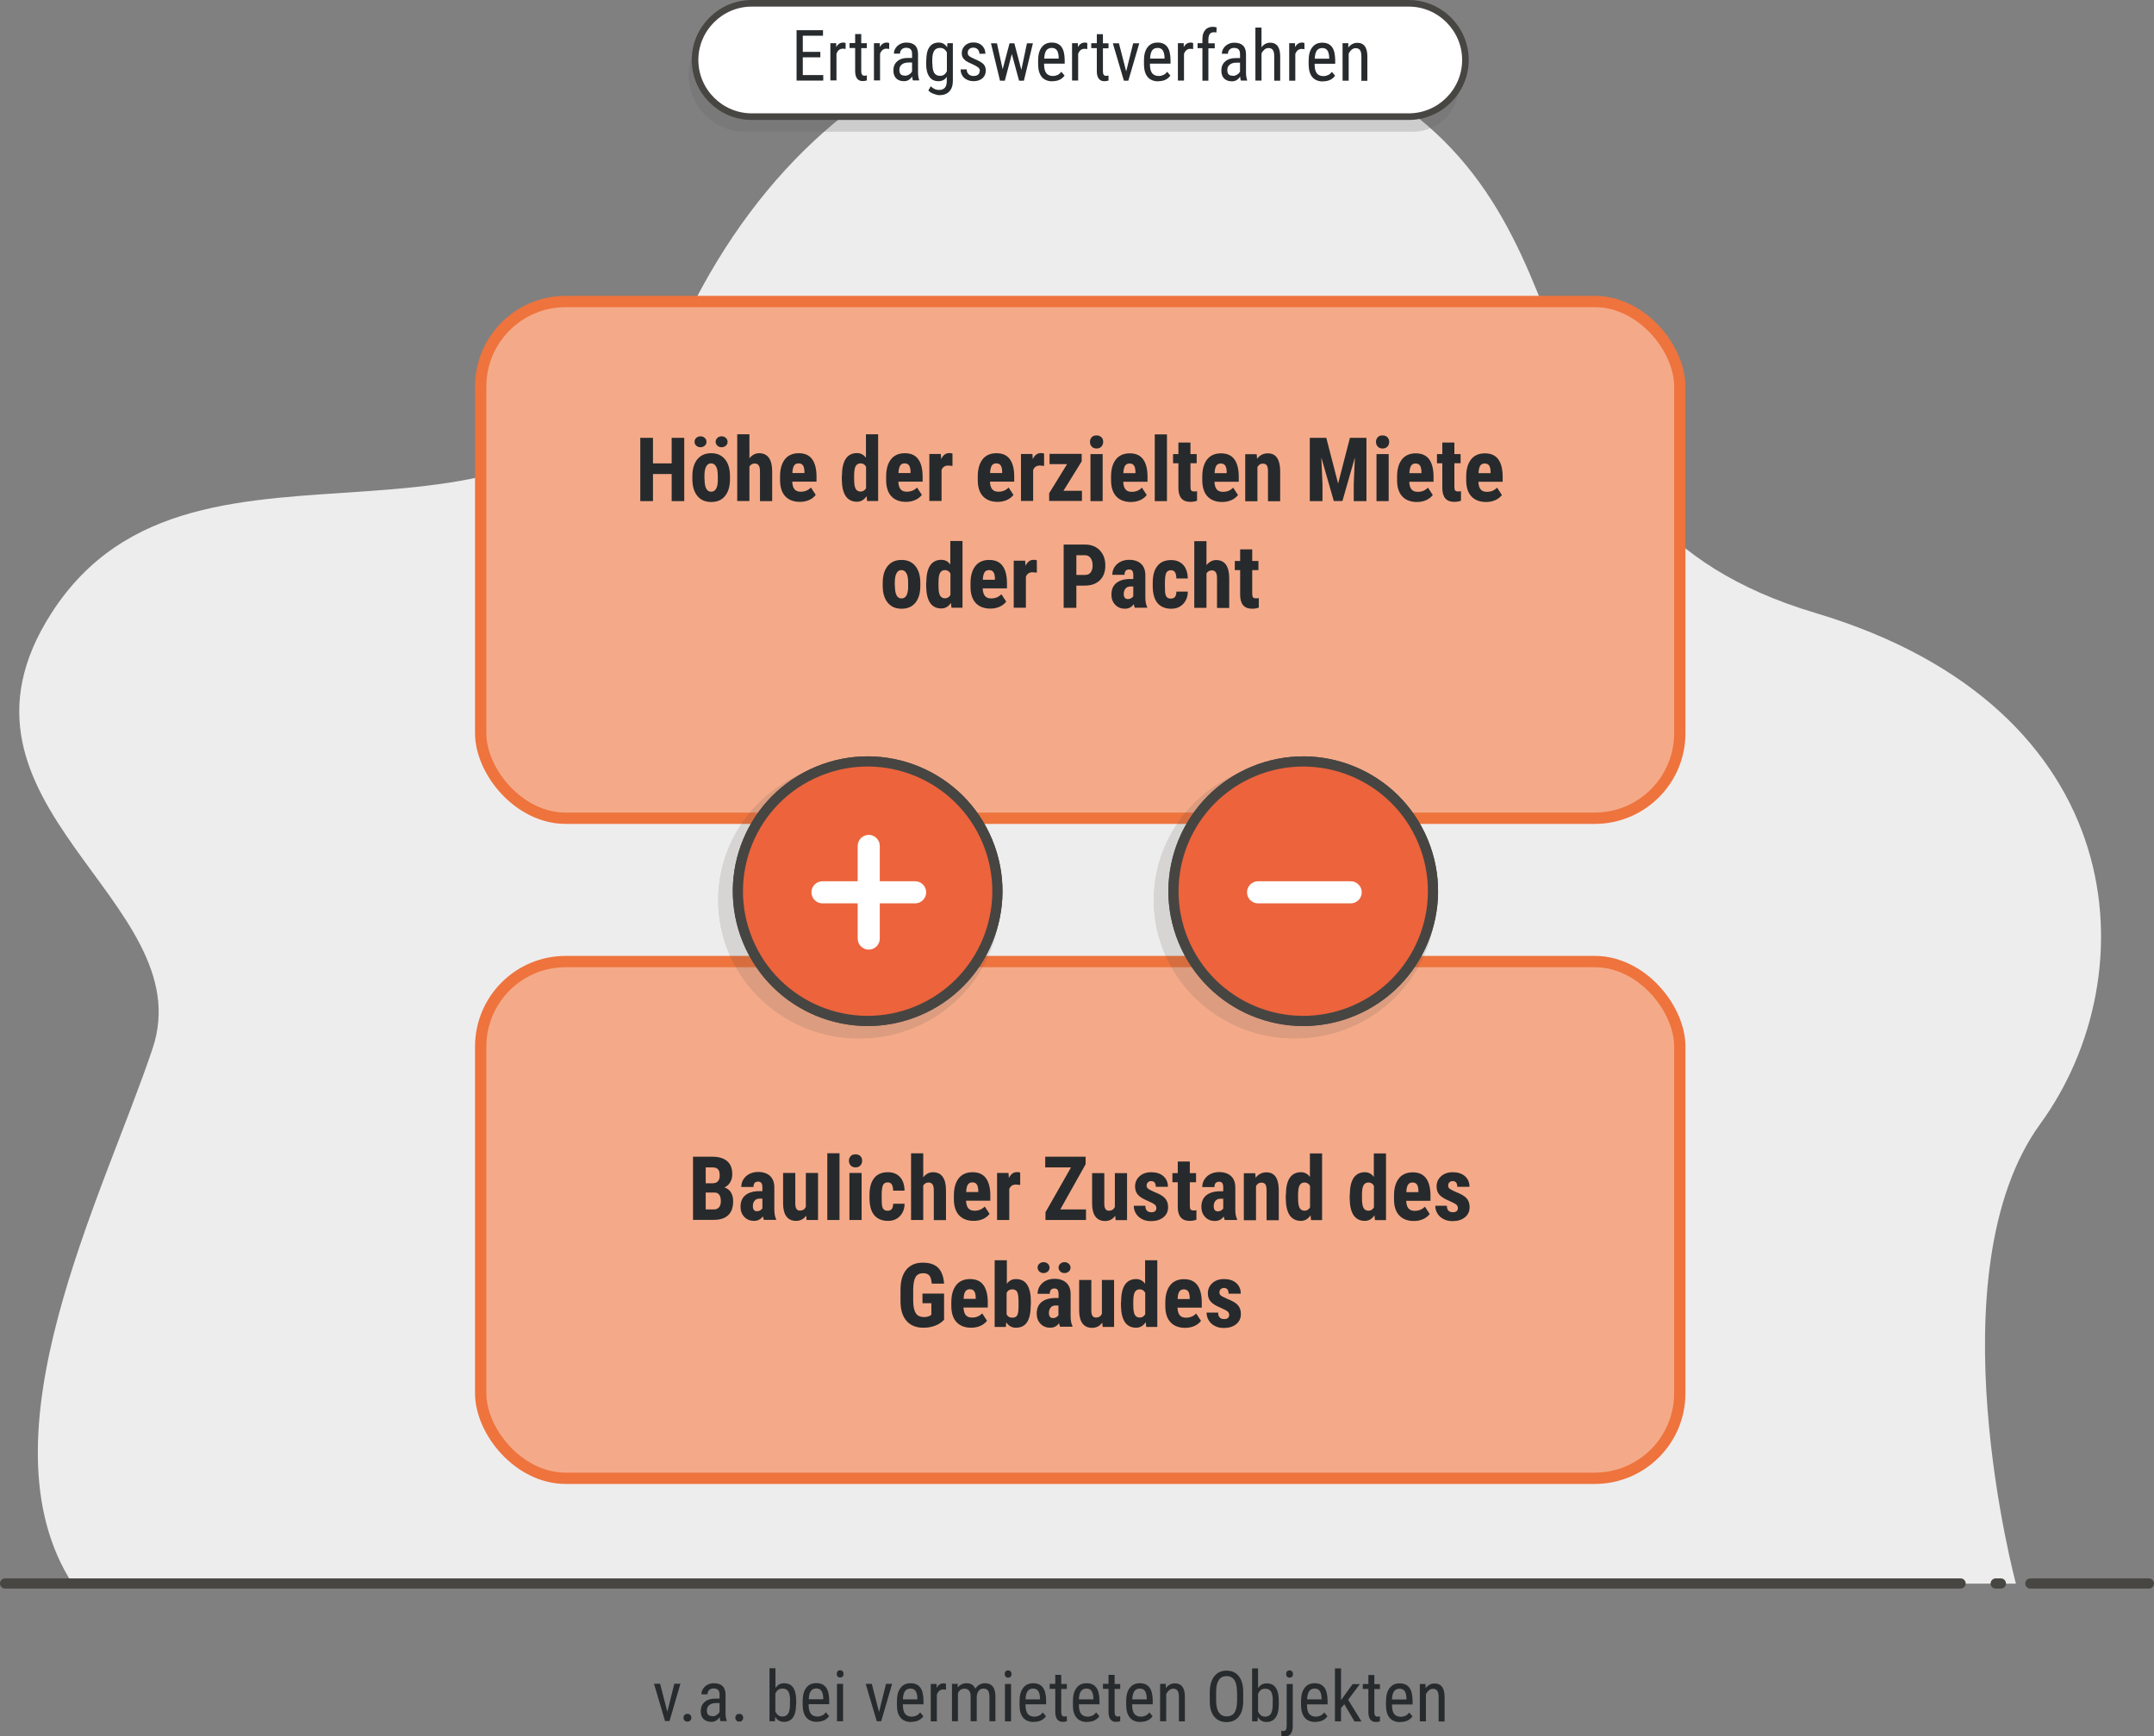 <?xml version="1.0" encoding="UTF-8"?><svg xmlns="http://www.w3.org/2000/svg" viewBox="0 0 169.52 136.64"><rect x="0" y="0" width="169.52" height="136.64" fill="#808080" stroke="none"/><defs><style>.d{stroke-width:.52px;}.d,.e{fill:#fff;}.d,.f{stroke:#474643;}.d,.f,.g{stroke-linecap:round;stroke-linejoin:round;}.h{fill:#f4aa89;stroke:#ee733d;stroke-miterlimit:10;stroke-width:.89px;}.i{fill:#616162;isolation:isolate;opacity:.23;}.f{fill:none;}.f,.g{stroke-width:.8px;}.j{fill:#272b2d;}.k{opacity:.15;}.l{fill:#272a2c;}.g{fill:#ec633c;stroke:#464542;}.m{fill:#4f4a45;}.n{fill:#eeeded;}</style></defs><g id="a"/><g id="b"><g id="c"><path class="j" d="M52.52,134.73l.55-2.21h.48l-.86,2.94h-.35l-.87-2.94h.48l.57,2.21Zm1.27,.47c0-.09,.03-.16,.08-.22,.05-.06,.13-.09,.23-.09s.18,.03,.23,.09c.05,.06,.08,.13,.08,.22s-.03,.15-.08,.21c-.05,.06-.13,.09-.23,.09s-.18-.03-.23-.09c-.05-.06-.08-.12-.08-.21Zm2.91,.26c-.03-.06-.05-.17-.06-.32-.17,.25-.38,.38-.65,.38s-.47-.08-.62-.22c-.15-.15-.22-.36-.22-.63,0-.3,.1-.54,.3-.71,.2-.18,.48-.27,.83-.27h.35v-.31c0-.18-.04-.3-.12-.38-.08-.07-.19-.11-.35-.11-.14,0-.26,.04-.35,.13-.09,.09-.13,.2-.13,.33h-.48c0-.15,.04-.29,.13-.43,.09-.14,.21-.24,.35-.32,.15-.08,.31-.12,.5-.12,.3,0,.52,.07,.68,.22,.16,.15,.23,.37,.24,.65v1.48c0,.23,.03,.42,.09,.59v.04h-.49Zm-.63-.38c.12,0,.23-.03,.33-.1s.18-.15,.23-.24v-.7h-.27c-.23,0-.4,.05-.53,.15-.13,.1-.2,.24-.2,.41,0,.17,.03,.29,.1,.36s.18,.11,.34,.11Zm1.8,.12c0-.09,.03-.16,.08-.22,.05-.06,.13-.09,.23-.09s.18,.03,.23,.09c.05,.06,.08,.13,.08,.22s-.03,.15-.08,.21c-.05,.06-.13,.09-.23,.09s-.18-.03-.23-.09c-.05-.06-.08-.12-.08-.21Zm4.78-1.06c0,.46-.08,.8-.24,1.03-.16,.23-.4,.35-.71,.35s-.54-.13-.69-.4l-.02,.35h-.43v-4.17h.47v1.56c.16-.25,.38-.38,.67-.38,.32,0,.56,.11,.72,.34,.16,.23,.24,.57,.24,1.03v.29Zm-.47-.28c0-.35-.05-.59-.14-.74-.1-.15-.25-.22-.47-.22-.25,0-.43,.13-.55,.4v1.4c.12,.26,.3,.4,.55,.4,.21,0,.37-.08,.46-.23,.09-.15,.14-.39,.14-.71v-.3Zm2.12,1.66c-.36,0-.64-.11-.83-.33-.19-.22-.29-.54-.3-.96v-.36c0-.44,.09-.78,.28-1.03,.19-.25,.45-.37,.79-.37s.59,.11,.76,.33c.17,.22,.25,.56,.26,1.02v.31h-1.62v.07c0,.31,.06,.54,.18,.69,.12,.14,.29,.21,.51,.21,.14,0,.26-.03,.37-.08,.11-.05,.21-.14,.3-.25l.25,.3c-.21,.29-.52,.44-.94,.44Zm-.05-2.63c-.2,0-.34,.07-.44,.21-.1,.14-.15,.35-.16,.64h1.14v-.07c-.01-.28-.06-.48-.15-.6-.09-.12-.22-.18-.4-.18Zm2.14-1.14c0,.08-.02,.15-.07,.2-.05,.05-.11,.08-.2,.08s-.16-.03-.2-.08-.07-.12-.07-.2,.02-.15,.07-.21c.04-.06,.11-.08,.2-.08s.16,.03,.2,.09c.05,.06,.07,.12,.07,.21Zm-.04,3.72h-.48v-2.94h.48v2.94Zm2.83-.73l.55-2.21h.48l-.86,2.94h-.35l-.87-2.94h.48l.57,2.21Zm2.53,.79c-.36,0-.64-.11-.83-.33-.19-.22-.29-.54-.29-.96v-.36c0-.44,.09-.78,.28-1.03,.19-.25,.45-.37,.79-.37s.59,.11,.76,.33c.17,.22,.25,.56,.26,1.02v.31h-1.62v.07c0,.31,.06,.54,.18,.69,.12,.14,.29,.21,.51,.21,.14,0,.26-.03,.37-.08,.11-.05,.21-.14,.3-.25l.25,.3c-.21,.29-.52,.44-.94,.44Zm-.05-2.63c-.2,0-.34,.07-.44,.21-.1,.14-.15,.35-.16,.64h1.14v-.07c-.01-.28-.06-.48-.15-.6-.09-.12-.22-.18-.4-.18Zm2.79,.09c-.07-.01-.14-.02-.21-.02-.24,0-.41,.13-.51,.41v2.1h-.48v-2.94h.46v.3c.14-.24,.32-.35,.55-.35,.08,0,.14,.01,.19,.04v.47Zm.92-.45v.27c.19-.22,.42-.33,.71-.33,.32,0,.55,.14,.68,.43,.18-.28,.44-.43,.76-.43,.54,0,.81,.34,.82,1.01v1.98h-.47v-1.93c0-.21-.04-.37-.11-.48s-.2-.16-.38-.16c-.14,0-.26,.06-.35,.17-.09,.11-.14,.25-.16,.43v1.97h-.48v-1.95c0-.41-.17-.61-.49-.61-.24,0-.41,.12-.51,.36v2.2h-.47v-2.94h.45Zm4.24-.78c0,.08-.02,.15-.07,.2-.04,.05-.11,.08-.2,.08s-.16-.03-.2-.08-.07-.12-.07-.2,.02-.15,.07-.21c.04-.06,.11-.08,.2-.08s.16,.03,.2,.09c.05,.06,.07,.12,.07,.21Zm-.04,3.72h-.48v-2.94h.48v2.94Zm1.79,.05c-.36,0-.64-.11-.83-.33-.19-.22-.29-.54-.29-.96v-.36c0-.44,.09-.78,.28-1.03,.19-.25,.45-.37,.79-.37s.59,.11,.76,.33c.17,.22,.25,.56,.26,1.02v.31h-1.62v.07c0,.31,.06,.54,.18,.69,.12,.14,.29,.21,.51,.21,.14,0,.26-.03,.37-.08,.11-.05,.21-.14,.3-.25l.25,.3c-.21,.29-.52,.44-.94,.44Zm-.05-2.63c-.2,0-.34,.07-.44,.21-.1,.14-.15,.35-.16,.64h1.14v-.07c-.01-.28-.06-.48-.15-.6-.09-.12-.22-.18-.4-.18Zm2.21-1.07v.71h.44v.39h-.44v1.82c0,.12,.02,.2,.06,.26,.04,.06,.1,.09,.19,.09,.06,0,.13-.01,.19-.03v.4c-.11,.04-.22,.05-.33,.05-.19,0-.33-.07-.43-.2-.1-.14-.15-.33-.15-.58v-1.82h-.44v-.39h.44v-.71h.47Zm2.04,3.7c-.36,0-.64-.11-.83-.33-.19-.22-.29-.54-.29-.96v-.36c0-.44,.09-.78,.28-1.03,.19-.25,.45-.37,.79-.37s.59,.11,.76,.33c.17,.22,.25,.56,.26,1.02v.31h-1.62v.07c0,.31,.06,.54,.18,.69,.12,.14,.29,.21,.51,.21,.14,0,.26-.03,.37-.08,.11-.05,.21-.14,.3-.25l.25,.3c-.21,.29-.52,.44-.94,.44Zm-.05-2.63c-.2,0-.34,.07-.44,.21-.1,.14-.15,.35-.16,.64h1.14v-.07c-.01-.28-.06-.48-.15-.6-.09-.12-.22-.18-.4-.18Zm2.21-1.07v.71h.44v.39h-.44v1.82c0,.12,.02,.2,.06,.26,.04,.06,.1,.09,.19,.09,.06,0,.13-.01,.19-.03v.4c-.11,.04-.22,.05-.34,.05-.19,0-.33-.07-.43-.2-.1-.14-.15-.33-.15-.58v-1.82h-.44v-.39h.44v-.71h.47Zm2.04,3.7c-.36,0-.64-.11-.83-.33-.19-.22-.29-.54-.3-.96v-.36c0-.44,.09-.78,.28-1.03,.19-.25,.45-.37,.79-.37s.59,.11,.76,.33c.17,.22,.25,.56,.26,1.02v.31h-1.62v.07c0,.31,.06,.54,.18,.69,.12,.14,.29,.21,.51,.21,.14,0,.26-.03,.37-.08,.11-.05,.21-.14,.3-.25l.25,.3c-.21,.29-.52,.44-.94,.44Zm-.05-2.63c-.2,0-.34,.07-.44,.21-.09,.14-.15,.35-.16,.64h1.14v-.07c-.01-.28-.06-.48-.15-.6-.09-.12-.22-.18-.4-.18Zm2.04-.36v.32c.2-.25,.43-.37,.72-.37,.51,0,.78,.35,.78,1.04v1.95h-.47v-1.93c0-.23-.04-.39-.11-.49-.08-.1-.19-.15-.34-.15-.12,0-.22,.04-.32,.12-.09,.08-.17,.18-.23,.31v2.13h-.48v-2.94h.45Zm6.09,1.31c0,.54-.11,.96-.34,1.25-.23,.29-.55,.44-.97,.44s-.72-.14-.96-.42-.36-.68-.36-1.2v-.74c0-.53,.12-.94,.35-1.24,.23-.3,.55-.45,.97-.45s.73,.14,.96,.43c.23,.29,.35,.7,.35,1.23v.72Zm-.49-.69c0-.42-.07-.73-.2-.93-.14-.2-.34-.31-.62-.31s-.48,.1-.61,.31c-.14,.21-.21,.51-.21,.91v.71c0,.4,.07,.71,.21,.92,.14,.21,.35,.32,.62,.32s.48-.1,.61-.29c.13-.2,.2-.5,.21-.9v-.74Zm3.29,.99c0,.46-.08,.8-.25,1.03-.16,.23-.4,.35-.71,.35s-.54-.13-.69-.4l-.02,.35h-.43v-4.17h.47v1.56c.16-.25,.38-.38,.67-.38,.32,0,.56,.11,.72,.34,.16,.23,.24,.57,.24,1.03v.29Zm-.47-.28c0-.35-.05-.59-.14-.74-.1-.15-.25-.22-.47-.22-.25,0-.43,.13-.55,.4v1.4c.12,.26,.3,.4,.55,.4,.21,0,.37-.08,.46-.23,.09-.15,.14-.39,.14-.71v-.3Zm1.57-1.33v3.31c0,.54-.22,.82-.64,.82-.1,0-.18-.02-.26-.05v-.4s.11,.02,.18,.02c.08,0,.14-.03,.18-.09,.04-.06,.06-.17,.06-.32v-3.29h.48Zm.02-.78c0,.08-.02,.15-.07,.2-.04,.05-.11,.08-.2,.08s-.16-.03-.2-.08c-.04-.05-.07-.12-.07-.2s.02-.15,.07-.21c.04-.06,.11-.08,.2-.08s.16,.03,.2,.09c.05,.06,.07,.12,.07,.21Zm1.76,3.77c-.36,0-.64-.11-.83-.33-.19-.22-.29-.54-.3-.96v-.36c0-.44,.09-.78,.28-1.03,.19-.25,.45-.37,.79-.37s.59,.11,.76,.33c.17,.22,.25,.56,.26,1.02v.31h-1.62v.07c0,.31,.06,.54,.18,.69,.12,.14,.29,.21,.51,.21,.14,0,.26-.03,.37-.08,.11-.05,.21-.14,.3-.25l.25,.3c-.2,.29-.52,.44-.94,.44Zm-.05-2.63c-.2,0-.34,.07-.44,.21-.09,.14-.15,.35-.16,.64h1.14v-.07c-.01-.28-.06-.48-.15-.6-.09-.12-.22-.18-.4-.18Zm2.32,1.24l-.25,.29v1.05h-.48v-4.17h.48v2.5l.91-1.26h.57l-.92,1.23,1.05,1.71h-.55l-.79-1.34Zm2.37-2.3v.71h.44v.39h-.44v1.82c0,.12,.02,.2,.06,.26,.04,.06,.1,.09,.19,.09,.06,0,.13-.01,.19-.03v.4c-.11,.04-.22,.05-.33,.05-.19,0-.33-.07-.43-.2-.1-.14-.15-.33-.15-.58v-1.82h-.44v-.39h.44v-.71h.47Zm2.04,3.7c-.36,0-.64-.11-.83-.33-.19-.22-.29-.54-.29-.96v-.36c0-.44,.09-.78,.28-1.03,.19-.25,.45-.37,.79-.37s.59,.11,.76,.33c.17,.22,.25,.56,.26,1.02v.31h-1.62v.07c0,.31,.06,.54,.18,.69,.12,.14,.29,.21,.51,.21,.14,0,.26-.03,.37-.08,.11-.05,.21-.14,.3-.25l.25,.3c-.21,.29-.52,.44-.94,.44Zm-.05-2.63c-.2,0-.34,.07-.44,.21-.1,.14-.15,.35-.16,.64h1.14v-.07c-.01-.28-.06-.48-.15-.6-.09-.12-.22-.18-.4-.18Zm2.04-.36v.32c.2-.25,.43-.37,.72-.37,.51,0,.77,.35,.78,1.04v1.95h-.47v-1.93c0-.23-.04-.39-.11-.49-.08-.1-.19-.15-.34-.15-.12,0-.22,.04-.32,.12-.09,.08-.17,.18-.23,.31v2.13h-.48v-2.94h.45Z"/><g><path class="n" d="M158.65,124.63s-6.59-24.48,1.93-36.19c8.52-11.71,7.34-32.73-17.72-40.2-25.06-7.47-15.47-29.91-34.56-41.26C89.21-4.37,65.72,1.14,54.15,24.74S15.55,30.39,4.06,48.24c-9.73,15.1,11.85,22.63,7.95,34.28-3.9,11.65-13.79,30.51-6.31,42.12H158.65Z"/><line class="f" x1="159.79" y1="124.63" x2="169.12" y2="124.63"/><line class="f" x1="157.47" y1="124.63" x2="157.06" y2="124.63"/><line class="f" x1=".4" y1="124.63" x2="154.3" y2="124.63"/></g><g><g><path class="i" d="M111.18,10.37H58.65c-2.45,0-4.46-2.01-4.46-4.46h0c0-2.46,2.01-4.47,4.46-4.47h51.71c2.45,0,4.46,2.01,4.46,4.46v.83c0,2-1.63,3.64-3.63,3.64Z"/><path class="d" d="M110.87,9.18H59.16c-2.45,0-4.46-2.01-4.46-4.46h0c0-2.45,2.01-4.46,4.46-4.46h51.71c2.45,0,4.46,2.01,4.46,4.46h0c0,2.45-2.01,4.46-4.46,4.46Z"/></g><path class="j" d="M64.56,4.51h-1.38v1.4h1.61v.43h-2.1V2.38h2.08v.43h-1.59v1.27h1.38v.43Zm1.99-.66c-.07-.01-.14-.02-.21-.02-.24,0-.41,.13-.51,.4v2.1h-.48V3.4h.46v.3c.14-.24,.32-.35,.55-.35,.08,0,.14,.01,.19,.04v.47Zm1.23-1.16v.71h.44v.39h-.44v1.82c0,.12,.02,.2,.06,.26,.04,.06,.1,.09,.19,.09,.06,0,.13-.01,.19-.03v.4c-.11,.04-.22,.05-.34,.05-.19,0-.33-.07-.43-.2-.1-.14-.15-.33-.15-.58v-1.82h-.44v-.39h.44v-.71h.47Zm2.2,1.16c-.07-.01-.14-.02-.21-.02-.24,0-.41,.13-.51,.4v2.1h-.48V3.4h.46v.3c.14-.24,.32-.35,.55-.35,.08,0,.14,.01,.19,.04v.47Zm1.87,2.49c-.03-.06-.05-.17-.06-.32-.17,.25-.38,.37-.64,.37s-.47-.07-.62-.22c-.15-.15-.22-.36-.22-.63,0-.3,.1-.54,.3-.71,.2-.18,.48-.27,.82-.27h.35v-.31c0-.18-.04-.3-.12-.38-.08-.07-.19-.11-.35-.11-.14,0-.26,.04-.35,.13-.09,.09-.13,.19-.13,.33h-.48c0-.15,.04-.29,.13-.43,.09-.14,.21-.24,.35-.32,.15-.08,.31-.12,.5-.12,.3,0,.52,.07,.68,.22,.16,.15,.23,.37,.24,.65v1.48c0,.23,.03,.42,.09,.59v.04h-.49Zm-.63-.38c.12,0,.23-.03,.33-.1,.11-.06,.18-.15,.23-.24v-.7h-.27c-.23,0-.4,.05-.53,.15-.13,.1-.2,.24-.2,.41,0,.17,.03,.29,.1,.36,.07,.08,.18,.11,.34,.11Zm1.68-1.22c0-.46,.08-.8,.25-1.04,.16-.23,.41-.35,.72-.35,.3,0,.52,.13,.67,.38l.02-.33h.43v2.96c0,.36-.09,.64-.28,.84-.18,.19-.44,.29-.77,.29-.14,0-.3-.04-.48-.11-.18-.07-.31-.16-.4-.26l.19-.33c.2,.2,.41,.29,.65,.29,.4,0,.6-.22,.61-.65v-.38c-.15,.23-.37,.34-.66,.34-.3,0-.54-.11-.7-.34-.17-.23-.26-.56-.26-.99v-.33Zm.48,.27c0,.33,.05,.57,.14,.73,.1,.15,.25,.23,.47,.23,.24,0,.41-.12,.53-.37v-1.47c-.12-.24-.3-.36-.53-.36s-.38,.08-.47,.23c-.1,.15-.15,.39-.15,.71v.29Zm3.74,.58c0-.1-.04-.19-.12-.27-.08-.07-.23-.16-.45-.26-.26-.11-.44-.2-.54-.27-.1-.08-.18-.16-.24-.26-.05-.1-.08-.21-.08-.35,0-.24,.09-.44,.26-.6,.17-.16,.39-.24,.66-.24,.28,0,.51,.08,.68,.25s.26,.38,.26,.64h-.47c0-.13-.04-.24-.13-.34-.09-.09-.2-.14-.34-.14s-.25,.04-.33,.11c-.08,.07-.12,.17-.12,.29,0,.1,.03,.18,.09,.24,.06,.06,.2,.14,.42,.24,.35,.14,.59,.28,.72,.41,.13,.13,.19,.3,.19,.51,0,.26-.09,.46-.26,.61-.17,.15-.41,.23-.7,.23s-.55-.09-.74-.26c-.19-.18-.28-.4-.28-.67h.48c0,.16,.05,.29,.15,.38,.09,.09,.22,.14,.39,.14,.16,0,.28-.04,.36-.11,.08-.07,.12-.17,.12-.29Zm3.26-.09l.44-2.09h.47l-.71,2.94h-.38l-.57-2.1-.55,2.1h-.38l-.71-2.94h.47l.45,2.04,.54-2.04h.38l.55,2.09Zm2.45,.9c-.36,0-.64-.11-.83-.33-.19-.22-.29-.54-.3-.96v-.36c0-.44,.09-.78,.28-1.03,.19-.25,.45-.37,.79-.37s.59,.11,.76,.33c.17,.22,.25,.56,.26,1.02v.31h-1.62v.07c0,.31,.06,.54,.18,.69,.12,.14,.29,.21,.51,.21,.14,0,.26-.03,.37-.08,.11-.05,.21-.14,.3-.25l.25,.3c-.21,.29-.52,.44-.94,.44Zm-.05-2.63c-.2,0-.34,.07-.44,.2-.09,.14-.15,.35-.16,.64h1.14v-.06c-.01-.28-.06-.48-.15-.6-.09-.12-.22-.18-.4-.18Zm2.79,.09c-.07-.01-.14-.02-.21-.02-.24,0-.41,.13-.51,.4v2.1h-.48V3.4h.46v.3c.14-.24,.32-.35,.55-.35,.08,0,.14,.01,.19,.04v.47Zm1.23-1.16v.71h.44v.39h-.44v1.82c0,.12,.02,.2,.06,.26,.04,.06,.1,.09,.19,.09,.06,0,.13-.01,.19-.03v.4c-.11,.04-.22,.05-.34,.05-.19,0-.33-.07-.43-.2-.1-.14-.15-.33-.15-.58v-1.82h-.44v-.39h.44v-.71h.47Zm1.83,2.92l.55-2.21h.48l-.86,2.94h-.35l-.87-2.94h.48l.57,2.21Zm2.53,.78c-.36,0-.64-.11-.83-.33-.19-.22-.29-.54-.3-.96v-.36c0-.44,.09-.78,.28-1.03,.19-.25,.45-.37,.79-.37s.59,.11,.76,.33c.17,.22,.25,.56,.26,1.02v.31h-1.62v.07c0,.31,.06,.54,.18,.69,.12,.14,.29,.21,.51,.21,.14,0,.26-.03,.37-.08,.11-.05,.21-.14,.3-.25l.25,.3c-.21,.29-.52,.44-.94,.44Zm-.05-2.63c-.2,0-.34,.07-.44,.2-.09,.14-.15,.35-.16,.64h1.14v-.06c-.01-.28-.06-.48-.15-.6-.09-.12-.22-.18-.4-.18Zm2.79,.09c-.07-.01-.14-.02-.21-.02-.24,0-.41,.13-.51,.4v2.1h-.48V3.4h.46v.3c.14-.24,.32-.35,.55-.35,.08,0,.14,.01,.19,.04v.47Zm.73,2.49V3.79h-.38v-.39h.38v-.34c0-.3,.08-.53,.22-.7,.14-.17,.35-.25,.61-.25,.1,0,.19,.02,.29,.05l-.02,.4c-.07-.02-.14-.02-.22-.02-.27,0-.41,.19-.41,.59v.28h.5v.39h-.5v2.55h-.48Zm3.03,0c-.03-.06-.05-.17-.06-.32-.17,.25-.38,.37-.64,.37s-.47-.07-.62-.22c-.15-.15-.22-.36-.22-.63,0-.3,.1-.54,.3-.71,.2-.18,.48-.27,.82-.27h.35v-.31c0-.18-.04-.3-.12-.38-.08-.07-.19-.11-.35-.11-.14,0-.26,.04-.35,.13-.09,.09-.13,.19-.13,.33h-.48c0-.15,.04-.29,.13-.43,.09-.14,.21-.24,.35-.32,.15-.08,.31-.12,.5-.12,.3,0,.52,.07,.68,.22,.16,.15,.23,.37,.24,.65v1.48c0,.23,.03,.42,.09,.59v.04h-.49Zm-.63-.38c.12,0,.23-.03,.33-.1,.11-.06,.18-.15,.23-.24v-.7h-.27c-.23,0-.4,.05-.53,.15-.13,.1-.2,.24-.2,.41,0,.17,.03,.29,.1,.36,.07,.08,.18,.11,.34,.11Zm2.25-2.25c.18-.24,.41-.36,.69-.36,.51,0,.77,.35,.78,1.04v1.95h-.47v-1.93c0-.23-.04-.39-.11-.49-.08-.1-.19-.15-.34-.15-.12,0-.22,.04-.32,.12-.09,.08-.17,.18-.23,.31v2.13h-.48V2.17h.48v1.53Zm3.38,.15c-.07-.01-.14-.02-.21-.02-.24,0-.41,.13-.51,.4v2.1h-.48V3.4h.46v.3c.14-.24,.32-.35,.55-.35,.08,0,.14,.01,.19,.04v.47Zm1.46,2.54c-.36,0-.64-.11-.83-.33-.19-.22-.29-.54-.3-.96v-.36c0-.44,.09-.78,.28-1.03,.19-.25,.45-.37,.79-.37s.59,.11,.76,.33c.17,.22,.25,.56,.26,1.02v.31h-1.62v.07c0,.31,.06,.54,.18,.69,.12,.14,.29,.21,.51,.21,.14,0,.26-.03,.37-.08,.11-.05,.21-.14,.3-.25l.25,.3c-.21,.29-.52,.44-.94,.44Zm-.05-2.63c-.2,0-.34,.07-.44,.2-.09,.14-.15,.35-.16,.64h1.14v-.06c-.01-.28-.06-.48-.15-.6-.09-.12-.22-.18-.4-.18Zm2.04-.36v.32c.2-.25,.43-.37,.72-.37,.51,0,.77,.35,.78,1.04v1.95h-.47v-1.93c0-.23-.04-.39-.11-.49-.08-.1-.19-.15-.34-.15-.12,0-.22,.04-.32,.12-.09,.08-.17,.18-.23,.31v2.13h-.48V3.4h.45Z"/></g><g><rect class="h" x="37.83" y="75.68" width="94.37" height="40.67" rx="6.69" ry="6.69"/><path class="l" d="M54.54,96.02v-4.98h1.52c.51,0,.91,.12,1.17,.35,.27,.23,.4,.57,.4,1.02,0,.25-.05,.47-.17,.65-.11,.18-.26,.32-.45,.4,.22,.06,.39,.19,.51,.38,.12,.19,.18,.43,.18,.71,0,.48-.13,.85-.39,1.09-.26,.25-.64,.37-1.14,.37h-1.63Zm1-2.89h.52c.39,0,.58-.2,.58-.61,0-.23-.04-.39-.13-.49-.09-.1-.24-.15-.44-.15h-.53v1.24Zm0,.73v1.33h.64c.18,0,.31-.06,.41-.17,.09-.11,.14-.27,.14-.47,0-.45-.16-.68-.48-.69h-.7Zm4.58,2.16c-.03-.06-.05-.15-.08-.29-.17,.24-.4,.36-.7,.36s-.56-.1-.76-.31c-.2-.21-.3-.47-.3-.8,0-.39,.12-.69,.37-.9,.25-.21,.6-.32,1.06-.33h.29v-.3c0-.17-.03-.28-.09-.35-.06-.07-.14-.1-.25-.1-.24,0-.36,.14-.36,.42h-.96c0-.34,.13-.62,.38-.85,.25-.22,.58-.33,.96-.33s.71,.11,.93,.32c.22,.21,.33,.51,.33,.9v1.74c0,.32,.05,.57,.14,.75v.06h-.96Zm-.56-.69c.11,0,.2-.02,.27-.07,.07-.04,.13-.09,.17-.15v-.77h-.23c-.16,0-.29,.05-.38,.16-.09,.11-.14,.25-.14,.42,0,.27,.11,.41,.32,.41Zm3.89,.35c-.2,.27-.46,.41-.8,.41s-.59-.12-.76-.35c-.17-.23-.26-.57-.26-1.02v-2.4h.96v2.42c0,.36,.12,.54,.36,.54,.22,0,.38-.1,.47-.29v-2.67h.96v3.7h-.9l-.03-.34Zm2.62,.34h-.96v-5.25h.96v5.25Zm.74-4.66c0-.15,.05-.27,.14-.37s.22-.14,.38-.14,.28,.05,.38,.14,.14,.22,.14,.37-.05,.27-.14,.37c-.09,.1-.22,.15-.38,.15s-.29-.05-.38-.15c-.09-.1-.14-.22-.14-.37Zm1,4.66h-.96v-3.7h.96v3.7Zm2.06-.73c.28,0,.42-.18,.42-.55h.9c0,.4-.13,.73-.37,.98-.24,.25-.55,.37-.93,.37-.47,0-.83-.15-1.08-.44-.25-.3-.37-.73-.38-1.31v-.29c0-.58,.12-1.02,.37-1.33,.24-.31,.61-.46,1.08-.46,.4,0,.72,.13,.95,.38,.23,.25,.35,.61,.36,1.07h-.9c0-.21-.04-.37-.1-.48-.07-.11-.17-.17-.32-.17-.17,0-.29,.06-.36,.18-.07,.12-.11,.35-.12,.7v.38c0,.3,.01,.51,.04,.63,.03,.12,.08,.21,.15,.26,.07,.06,.16,.08,.29,.08Zm2.8-2.64c.21-.26,.46-.39,.76-.39,.33,0,.59,.12,.76,.36,.17,.24,.26,.59,.26,1.06v2.35h-.96v-2.34c0-.22-.03-.37-.1-.47-.07-.1-.17-.15-.32-.15-.17,0-.31,.08-.41,.24v2.71h-.96v-5.25h.96v1.88Zm3.96,3.44c-.49,0-.88-.15-1.15-.44s-.41-.72-.41-1.27v-.29c0-.58,.13-1.03,.38-1.35,.25-.32,.62-.48,1.09-.48s.81,.15,1.04,.45,.35,.74,.36,1.32v.47h-1.91c.01,.27,.07,.47,.18,.6,.11,.13,.27,.19,.49,.19,.32,0,.59-.11,.8-.33l.38,.58c-.12,.16-.29,.3-.51,.4-.22,.1-.47,.15-.73,.15Zm-.6-2.27h.96v-.09c0-.22-.04-.39-.11-.5-.07-.11-.19-.17-.35-.17s-.29,.06-.36,.18c-.08,.12-.12,.31-.13,.58Zm4.25-.56l-.32-.03c-.26,0-.44,.12-.53,.35v2.44h-.96v-3.7h.9l.03,.4c.15-.31,.36-.47,.63-.47,.11,0,.2,.01,.26,.04v.96Zm3.16,1.93h2.03v.83h-3.19v-.61l2.01-3.53h-2.03v-.84h3.18v.59l-1.99,3.55Zm4.33,.5c-.2,.27-.46,.41-.8,.41s-.59-.12-.76-.35c-.17-.23-.26-.57-.26-1.02v-2.4h.96v2.42c0,.36,.12,.54,.36,.54,.22,0,.38-.1,.47-.29v-2.67h.96v3.7h-.9l-.03-.34Zm3.23-.65c0-.08-.04-.16-.12-.23-.08-.07-.25-.16-.52-.28-.39-.16-.67-.33-.81-.5-.15-.17-.22-.39-.22-.65,0-.32,.12-.59,.35-.8,.23-.21,.54-.32,.92-.32,.4,0,.72,.1,.96,.31,.24,.21,.36,.49,.36,.84h-.96c0-.3-.12-.45-.37-.45-.1,0-.18,.03-.25,.1-.07,.06-.1,.15-.1,.27,0,.08,.04,.16,.11,.22,.07,.06,.24,.15,.51,.27,.39,.15,.67,.31,.83,.49,.16,.18,.24,.41,.24,.7,0,.33-.12,.6-.37,.8-.25,.2-.57,.3-.97,.3-.27,0-.51-.05-.71-.16-.21-.11-.37-.25-.48-.44-.12-.19-.17-.39-.17-.61h.91c0,.17,.04,.29,.12,.38,.07,.08,.19,.13,.36,.13,.26,0,.39-.12,.39-.35Zm2.64-3.62v.91h.49v.72h-.49v1.84c0,.15,.02,.25,.06,.3,.04,.05,.12,.08,.23,.08,.09,0,.17,0,.23-.02v.75c-.17,.06-.34,.09-.53,.09-.62,0-.93-.36-.94-1.07v-1.97h-.42v-.72h.42v-.91h.96Zm2.75,4.61c-.03-.06-.05-.15-.08-.29-.17,.24-.4,.36-.7,.36s-.56-.1-.76-.31c-.2-.21-.3-.47-.3-.8,0-.39,.12-.69,.37-.9,.25-.21,.6-.32,1.06-.33h.29v-.3c0-.17-.03-.28-.08-.35-.06-.07-.14-.1-.25-.1-.24,0-.36,.14-.36,.42h-.96c0-.34,.13-.62,.38-.85,.25-.22,.58-.33,.96-.33s.71,.11,.93,.32c.22,.21,.33,.51,.33,.9v1.74c0,.32,.05,.57,.14,.75v.06h-.96Zm-.56-.69c.11,0,.2-.02,.27-.07,.07-.04,.13-.09,.17-.15v-.77h-.23c-.16,0-.29,.05-.38,.16-.09,.11-.14,.25-.14,.42,0,.27,.11,.41,.32,.41Zm2.96-3.01l.03,.37c.22-.29,.5-.43,.85-.43,.63,0,.95,.45,.97,1.34v2.43h-.96v-2.36c0-.21-.03-.36-.09-.46-.06-.09-.17-.14-.33-.14-.17,0-.31,.09-.41,.27v2.69h-.96v-3.7h.9Zm2.41,1.74c0-.61,.1-1.06,.3-1.36,.2-.3,.5-.45,.89-.45,.28,0,.52,.12,.7,.37v-1.85h.96v5.25h-.87l-.04-.38c-.2,.3-.45,.44-.76,.44-.38,0-.68-.15-.88-.44-.2-.3-.3-.73-.31-1.31v-.28Zm.96,.24c0,.36,.04,.62,.12,.76,.08,.14,.21,.22,.39,.22s.33-.09,.43-.26v-1.69c-.09-.18-.24-.27-.43-.27-.18,0-.3,.07-.39,.22-.08,.14-.12,.4-.12,.77v.26Zm4.07-.24c0-.61,.1-1.06,.3-1.36,.2-.3,.5-.45,.89-.45,.28,0,.52,.12,.7,.37v-1.85h.96v5.25h-.87l-.04-.38c-.2,.3-.45,.44-.76,.44-.38,0-.68-.15-.88-.44-.2-.3-.3-.73-.31-1.31v-.28Zm.96,.24c0,.36,.04,.62,.12,.76,.08,.14,.21,.22,.39,.22s.33-.09,.43-.26v-1.69c-.09-.18-.24-.27-.43-.27-.18,0-.3,.07-.39,.22-.08,.14-.12,.4-.12,.77v.26Zm4.08,1.79c-.49,0-.88-.15-1.15-.44-.28-.3-.41-.72-.41-1.27v-.29c0-.58,.13-1.03,.38-1.35,.25-.32,.62-.48,1.09-.48s.81,.15,1.04,.45c.23,.3,.35,.74,.36,1.32v.47h-1.91c.01,.27,.07,.47,.18,.6,.11,.13,.27,.19,.49,.19,.32,0,.59-.11,.8-.33l.38,.58c-.12,.16-.29,.3-.51,.4-.22,.1-.47,.15-.73,.15Zm-.6-2.27h.96v-.09c0-.22-.04-.39-.11-.5-.07-.11-.19-.17-.35-.17s-.29,.06-.36,.18c-.08,.12-.12,.31-.13,.58Zm4.06,1.21c0-.08-.04-.16-.12-.23-.08-.07-.25-.16-.52-.28-.39-.16-.67-.33-.81-.5-.15-.17-.22-.39-.22-.65,0-.32,.12-.59,.35-.8,.23-.21,.54-.32,.92-.32,.4,0,.72,.1,.96,.31,.24,.21,.36,.49,.36,.84h-.96c0-.3-.12-.45-.37-.45-.1,0-.18,.03-.25,.1-.07,.06-.1,.15-.1,.27,0,.08,.04,.16,.11,.22,.07,.06,.24,.15,.51,.27,.39,.15,.67,.31,.83,.49,.16,.18,.24,.41,.24,.7,0,.33-.12,.6-.37,.8-.25,.2-.57,.3-.97,.3-.27,0-.51-.05-.71-.16-.21-.11-.37-.25-.48-.44-.12-.19-.17-.39-.17-.61h.91c0,.17,.04,.29,.12,.38,.07,.08,.19,.13,.36,.13,.26,0,.39-.12,.39-.35Zm-40.43,8.83c-.19,.21-.43,.37-.71,.47-.28,.11-.58,.16-.92,.16-.57,0-1.01-.18-1.32-.53-.31-.35-.48-.87-.48-1.55v-.9c0-.69,.15-1.21,.45-1.58,.3-.37,.73-.56,1.3-.56,.54,0,.94,.13,1.21,.4,.27,.27,.43,.68,.47,1.25h-.97c-.03-.32-.09-.53-.2-.65s-.27-.17-.49-.17c-.27,0-.46,.1-.58,.3-.12,.2-.18,.51-.19,.95v.9c0,.45,.07,.78,.2,.99,.13,.21,.35,.31,.66,.31,.2,0,.36-.04,.48-.12l.09-.06v-.91h-.7v-.76h1.7v2.05Zm2.13,.63c-.49,0-.88-.15-1.15-.44s-.41-.72-.41-1.27v-.29c0-.58,.13-1.03,.38-1.35,.25-.32,.62-.48,1.09-.48s.81,.15,1.04,.45c.23,.3,.35,.74,.36,1.32v.47h-1.91c.01,.27,.07,.47,.18,.6,.11,.13,.27,.19,.49,.19,.32,0,.59-.11,.8-.33l.38,.58c-.12,.16-.29,.3-.51,.4-.22,.1-.47,.15-.73,.15Zm-.6-2.27h.96v-.09c0-.22-.04-.39-.11-.5-.07-.11-.19-.17-.35-.17s-.29,.06-.36,.18c-.08,.12-.12,.31-.13,.58Zm5.29,.47c0,.6-.09,1.05-.28,1.35-.19,.3-.49,.45-.89,.45-.32,0-.57-.14-.76-.43l-.03,.37h-.88v-5.25h.96v1.85c.18-.25,.42-.37,.71-.37,.41,0,.7,.15,.89,.45,.19,.3,.29,.73,.29,1.31v.28Zm-.96-.24c0-.39-.04-.65-.11-.78-.07-.13-.2-.2-.39-.2-.2,0-.35,.09-.44,.28v1.69c.09,.17,.23,.26,.45,.26,.18,0,.31-.06,.38-.18,.07-.12,.11-.36,.11-.7v-.35Zm3.27,1.97c-.03-.06-.05-.15-.08-.29-.17,.24-.4,.36-.7,.36s-.56-.1-.76-.31c-.2-.21-.3-.47-.3-.8,0-.39,.12-.69,.37-.9,.25-.21,.6-.32,1.06-.33h.29v-.3c0-.17-.03-.28-.08-.35-.06-.07-.14-.1-.25-.1-.24,0-.36,.14-.36,.42h-.96c0-.34,.13-.62,.38-.85,.25-.22,.58-.33,.96-.33s.71,.11,.93,.32c.22,.21,.33,.51,.33,.9v1.74c0,.32,.05,.57,.14,.75v.06h-.96Zm-1.77-4.66c0-.12,.04-.23,.14-.31,.09-.08,.2-.12,.33-.12s.24,.04,.33,.12c.09,.08,.14,.19,.14,.31s-.05,.23-.14,.31c-.09,.08-.2,.12-.33,.12s-.24-.04-.33-.12c-.09-.08-.14-.19-.14-.31Zm1.2,3.97c.11,0,.2-.02,.27-.07,.07-.04,.13-.09,.17-.15v-.77h-.23c-.16,0-.29,.05-.38,.16-.09,.11-.14,.25-.14,.42,0,.27,.11,.41,.32,.41Zm.45-3.97c0-.12,.04-.22,.14-.31s.2-.12,.33-.12,.24,.04,.33,.12c.09,.08,.14,.19,.14,.31s-.04,.22-.13,.3-.2,.13-.34,.13-.25-.04-.34-.13-.13-.19-.13-.3Zm3.44,4.33c-.2,.27-.46,.41-.8,.41s-.59-.12-.76-.35c-.17-.23-.26-.57-.26-1.02v-2.4h.96v2.42c0,.36,.12,.54,.36,.54,.22,0,.38-.1,.47-.29v-2.67h.96v3.7h-.9l-.03-.34Zm1.48-1.62c0-.61,.1-1.06,.3-1.36,.2-.3,.5-.45,.89-.45,.28,0,.52,.12,.7,.37v-1.85h.96v5.25h-.87l-.04-.38c-.2,.3-.45,.44-.76,.44-.38,0-.68-.15-.88-.44-.2-.3-.3-.73-.31-1.31v-.28Zm.96,.24c0,.36,.04,.62,.12,.76,.08,.14,.21,.22,.39,.22s.33-.09,.43-.26v-1.69c-.09-.18-.24-.27-.43-.27-.18,0-.3,.07-.39,.22-.08,.14-.12,.4-.12,.77v.26Zm4.08,1.79c-.49,0-.88-.15-1.15-.44s-.41-.72-.41-1.27v-.29c0-.58,.13-1.03,.38-1.35,.25-.32,.62-.48,1.09-.48s.81,.15,1.04,.45,.35,.74,.36,1.32v.47h-1.91c.01,.27,.07,.47,.18,.6,.11,.13,.27,.19,.49,.19,.32,0,.59-.11,.8-.33l.38,.58c-.12,.16-.29,.3-.51,.4-.22,.1-.47,.15-.73,.15Zm-.6-2.27h.96v-.09c0-.22-.04-.39-.11-.5-.07-.11-.19-.17-.35-.17s-.29,.06-.36,.18c-.08,.12-.12,.31-.13,.58Zm4.06,1.21c0-.08-.04-.16-.12-.23-.08-.07-.25-.16-.52-.28-.39-.16-.67-.33-.81-.5-.15-.17-.22-.39-.22-.65,0-.32,.12-.59,.35-.8,.23-.21,.54-.32,.92-.32,.4,0,.72,.1,.96,.31,.24,.21,.36,.49,.36,.84h-.96c0-.3-.12-.45-.37-.45-.1,0-.18,.03-.25,.1-.07,.06-.1,.15-.1,.27,0,.08,.04,.16,.11,.22s.24,.15,.51,.27c.39,.15,.67,.31,.83,.49s.24,.41,.24,.7c0,.33-.12,.6-.37,.8-.25,.2-.57,.3-.97,.3-.27,0-.51-.05-.71-.16-.21-.11-.37-.25-.48-.44-.12-.19-.17-.39-.17-.61h.91c0,.17,.04,.3,.12,.38,.07,.08,.19,.13,.36,.13,.26,0,.39-.12,.39-.35Z"/><rect class="h" x="37.83" y="23.73" width="94.37" height="40.67" rx="6.69" ry="6.69"/><path class="l" d="M53.85,39.44h-.99v-2.13h-1.47v2.13h-1v-4.98h1v2.01h1.47v-2.01h.99v4.98Zm.64-1.97c0-.56,.13-1,.39-1.32,.26-.32,.62-.48,1.09-.48s.83,.16,1.09,.48c.26,.32,.39,.76,.39,1.33v.24c0,.56-.13,1-.39,1.32-.26,.32-.62,.47-1.09,.47s-.83-.16-1.09-.48c-.26-.32-.39-.76-.39-1.32v-.24Zm.17-2.7c0-.12,.05-.23,.14-.31,.09-.08,.2-.12,.33-.12s.24,.04,.33,.12,.14,.19,.14,.31-.04,.23-.14,.31-.2,.12-.33,.12-.24-.04-.33-.12c-.09-.08-.14-.19-.14-.31Zm.79,2.94c0,.66,.17,.99,.52,.99,.32,0,.5-.28,.52-.83v-.41c0-.34-.04-.59-.14-.75-.09-.16-.22-.24-.39-.24s-.29,.08-.38,.24c-.09,.16-.14,.41-.14,.75v.24Zm.87-2.94c0-.12,.05-.22,.14-.31,.09-.08,.2-.12,.33-.12s.24,.04,.33,.12,.14,.19,.14,.31-.04,.22-.13,.3c-.09,.08-.2,.13-.34,.13s-.25-.04-.34-.13c-.09-.09-.13-.19-.13-.3Zm2.67,1.29c.21-.26,.46-.39,.76-.39,.33,0,.59,.12,.76,.36,.17,.24,.26,.59,.26,1.06v2.35h-.96v-2.34c0-.22-.03-.37-.1-.47-.07-.1-.17-.15-.32-.15-.17,0-.31,.08-.41,.24v2.71h-.96v-5.25h.96v1.88Zm3.96,3.44c-.49,0-.88-.15-1.15-.44s-.41-.72-.41-1.27v-.29c0-.58,.13-1.03,.38-1.35,.25-.32,.62-.48,1.09-.48s.81,.15,1.04,.45c.23,.3,.35,.74,.36,1.32v.47h-1.91c.01,.27,.07,.47,.18,.6,.11,.13,.27,.19,.49,.19,.32,0,.59-.11,.8-.33l.38,.58c-.12,.16-.29,.3-.51,.4-.22,.1-.47,.15-.73,.15Zm-.6-2.27h.96v-.09c0-.22-.04-.39-.11-.5-.07-.11-.19-.17-.35-.17s-.29,.06-.36,.18-.12,.31-.13,.58Zm3.91,.24c0-.61,.1-1.06,.3-1.36,.2-.3,.5-.45,.89-.45,.28,0,.52,.12,.7,.37v-1.85h.96v5.25h-.87l-.04-.38c-.2,.3-.45,.44-.76,.44-.38,0-.68-.15-.88-.44-.2-.3-.3-.73-.31-1.31v-.28Zm.96,.24c0,.36,.04,.62,.12,.76,.08,.14,.21,.22,.39,.22s.33-.09,.43-.26v-1.69c-.09-.18-.24-.27-.43-.27-.18,0-.3,.07-.39,.22-.08,.14-.12,.4-.12,.77v.26Zm4.08,1.79c-.49,0-.88-.15-1.15-.44s-.41-.72-.41-1.27v-.29c0-.58,.13-1.03,.38-1.35,.25-.32,.62-.48,1.09-.48s.81,.15,1.04,.45c.23,.3,.35,.74,.36,1.32v.47h-1.91c.01,.27,.07,.47,.18,.6,.11,.13,.27,.19,.49,.19,.32,0,.59-.11,.8-.33l.38,.58c-.12,.16-.29,.3-.51,.4-.22,.1-.47,.15-.73,.15Zm-.6-2.27h.96v-.09c0-.22-.04-.39-.11-.5-.07-.11-.19-.17-.35-.17s-.29,.06-.36,.18-.12,.31-.13,.58Zm4.25-.56l-.32-.03c-.26,0-.44,.12-.53,.35v2.44h-.96v-3.7h.9l.03,.4c.15-.31,.36-.47,.63-.47,.11,0,.2,.01,.26,.04v.96Zm3.56,2.83c-.49,0-.88-.15-1.15-.44s-.41-.72-.41-1.27v-.29c0-.58,.13-1.03,.38-1.35,.25-.32,.62-.48,1.09-.48s.81,.15,1.04,.45c.23,.3,.35,.74,.36,1.32v.47h-1.91c.01,.27,.07,.47,.18,.6,.11,.13,.27,.19,.49,.19,.32,0,.59-.11,.8-.33l.38,.58c-.12,.16-.29,.3-.51,.4-.22,.1-.47,.15-.73,.15Zm-.6-2.27h.96v-.09c0-.22-.04-.39-.11-.5-.07-.11-.19-.17-.35-.17s-.29,.06-.36,.18-.12,.31-.13,.58Zm4.25-.56l-.32-.03c-.26,0-.44,.12-.53,.35v2.44h-.96v-3.7h.9l.03,.4c.15-.31,.36-.47,.63-.47,.11,0,.2,.01,.26,.04v.96Zm1.54,1.96h1.45v.8h-2.58v-.61l1.41-2.29h-1.38v-.81h2.53v.59l-1.43,2.31Zm2.08-3.85c0-.15,.05-.27,.14-.37s.22-.14,.38-.14,.28,.05,.38,.14,.14,.22,.14,.37-.05,.27-.14,.37c-.09,.1-.22,.15-.38,.15s-.29-.05-.38-.15c-.09-.1-.14-.22-.14-.37Zm1,4.66h-.96v-3.7h.96v3.7Zm2.22,.07c-.49,0-.88-.15-1.15-.44s-.41-.72-.41-1.27v-.29c0-.58,.13-1.03,.38-1.35,.25-.32,.62-.48,1.09-.48s.81,.15,1.04,.45c.23,.3,.35,.74,.36,1.32v.47h-1.91c.01,.27,.07,.47,.18,.6,.11,.13,.27,.19,.49,.19,.32,0,.59-.11,.8-.33l.38,.58c-.12,.16-.29,.3-.51,.4-.22,.1-.47,.15-.73,.15Zm-.6-2.27h.96v-.09c0-.22-.04-.39-.11-.5-.07-.11-.19-.17-.35-.17s-.29,.06-.36,.18-.12,.31-.13,.58Zm3.44,2.2h-.96v-5.25h.96v5.25Zm1.85-4.61v.91h.49v.72h-.49v1.84c0,.15,.02,.25,.06,.3,.04,.05,.12,.08,.23,.08,.09,0,.17,0,.23-.02v.75c-.17,.06-.34,.09-.53,.09-.62,0-.93-.36-.94-1.07v-1.97h-.42v-.72h.42v-.91h.96Zm2.49,4.68c-.49,0-.88-.15-1.15-.44s-.41-.72-.41-1.27v-.29c0-.58,.13-1.03,.38-1.35,.25-.32,.62-.48,1.09-.48s.81,.15,1.04,.45c.23,.3,.35,.74,.36,1.32v.47h-1.91c.01,.27,.07,.47,.18,.6,.11,.13,.27,.19,.49,.19,.32,0,.59-.11,.8-.33l.38,.58c-.12,.16-.29,.3-.51,.4-.22,.1-.47,.15-.73,.15Zm-.6-2.27h.96v-.09c0-.22-.04-.39-.11-.5-.07-.11-.19-.17-.35-.17s-.29,.06-.36,.18-.12,.31-.13,.58Zm3.32-1.5l.03,.37c.22-.29,.5-.43,.85-.43,.63,0,.95,.45,.97,1.34v2.43h-.96v-2.36c0-.21-.03-.36-.09-.46-.06-.09-.17-.14-.33-.14-.17,0-.31,.09-.41,.27v2.69h-.96v-3.7h.9Zm5.48-1.28l.93,3.6,.93-3.6h1.3v4.98h-1v-1.35l.09-2.08-.98,3.42h-.68l-.98-3.42,.09,2.08v1.35h-1v-4.98h1.3Zm3.91,.32c0-.15,.05-.27,.14-.37s.22-.14,.38-.14,.28,.05,.38,.14c.09,.1,.14,.22,.14,.37s-.05,.27-.14,.37c-.09,.1-.22,.15-.38,.15s-.29-.05-.38-.15c-.09-.1-.14-.22-.14-.37Zm1,4.66h-.96v-3.7h.96v3.7Zm2.22,.07c-.49,0-.88-.15-1.15-.44s-.41-.72-.41-1.27v-.29c0-.58,.13-1.03,.38-1.35,.25-.32,.62-.48,1.09-.48s.81,.15,1.04,.45c.23,.3,.35,.74,.36,1.32v.47h-1.91c.01,.27,.07,.47,.18,.6,.11,.13,.27,.19,.49,.19,.32,0,.59-.11,.8-.33l.38,.58c-.12,.16-.29,.3-.51,.4-.22,.1-.47,.15-.73,.15Zm-.6-2.27h.96v-.09c0-.22-.04-.39-.11-.5-.07-.11-.19-.17-.35-.17s-.29,.06-.36,.18-.12,.31-.13,.58Zm3.55-2.41v.91h.49v.72h-.49v1.84c0,.15,.02,.25,.06,.3,.04,.05,.12,.08,.23,.08,.09,0,.17,0,.23-.02v.75c-.17,.06-.34,.09-.53,.09-.62,0-.93-.36-.94-1.07v-1.97h-.42v-.72h.42v-.91h.96Zm2.49,4.68c-.49,0-.88-.15-1.15-.44s-.41-.72-.41-1.27v-.29c0-.58,.13-1.03,.38-1.35,.25-.32,.62-.48,1.09-.48s.81,.15,1.04,.45c.23,.3,.35,.74,.36,1.32v.47h-1.91c.01,.27,.07,.47,.18,.6,.11,.13,.27,.19,.49,.19,.32,0,.59-.11,.8-.33l.38,.58c-.12,.16-.29,.3-.51,.4-.22,.1-.47,.15-.73,.15Zm-.6-2.27h.96v-.09c0-.22-.04-.39-.11-.5-.07-.11-.19-.17-.35-.17s-.29,.06-.36,.18-.12,.31-.13,.58Zm-46.88,8.63c0-.56,.13-1,.39-1.32,.26-.32,.62-.48,1.09-.48s.83,.16,1.09,.48c.26,.32,.39,.76,.39,1.33v.24c0,.56-.13,1-.39,1.32-.26,.32-.62,.47-1.09,.47s-.83-.16-1.09-.48c-.26-.32-.39-.76-.39-1.32v-.24Zm.96,.24c0,.66,.17,.99,.52,.99,.32,0,.5-.28,.52-.83v-.41c0-.34-.04-.59-.14-.75-.09-.16-.22-.24-.39-.24s-.29,.08-.38,.24c-.09,.16-.14,.41-.14,.75v.24Zm2.47-.24c0-.61,.1-1.06,.3-1.36,.2-.3,.5-.45,.89-.45,.28,0,.52,.12,.7,.37v-1.85h.96v5.25h-.87l-.04-.38c-.2,.3-.45,.44-.76,.44-.38,0-.68-.15-.88-.44-.2-.3-.3-.73-.31-1.31v-.28Zm.96,.24c0,.36,.04,.62,.12,.76,.08,.14,.21,.22,.39,.22s.33-.09,.43-.26v-1.69c-.09-.18-.24-.27-.43-.27-.18,0-.3,.07-.39,.22-.08,.14-.12,.4-.12,.77v.26Zm4.08,1.79c-.49,0-.88-.15-1.15-.44s-.41-.72-.41-1.27v-.29c0-.58,.13-1.03,.38-1.35,.25-.32,.62-.48,1.09-.48s.81,.15,1.04,.45c.23,.3,.35,.74,.36,1.32v.47h-1.91c.01,.27,.07,.47,.18,.6,.11,.13,.27,.19,.49,.19,.32,0,.59-.11,.8-.33l.38,.58c-.12,.16-.29,.3-.51,.4-.22,.1-.47,.15-.73,.15Zm-.6-2.27h.96v-.09c0-.22-.04-.39-.11-.5-.07-.11-.19-.17-.35-.17s-.29,.06-.36,.18-.12,.31-.13,.58Zm4.25-.56l-.32-.03c-.26,0-.44,.12-.53,.35v2.44h-.96v-3.7h.9l.03,.4c.15-.31,.36-.47,.63-.47,.11,0,.2,.01,.26,.04v.96Zm3.12,1.02v1.75h-1v-4.98h1.68c.49,0,.88,.15,1.17,.46s.43,.7,.43,1.19-.14,.87-.43,1.16c-.29,.28-.68,.42-1.19,.42h-.66Zm0-.84h.68c.19,0,.34-.06,.44-.19s.16-.31,.16-.55-.05-.45-.16-.59c-.11-.15-.25-.22-.43-.22h-.69v1.55Zm4.6,2.59c-.03-.06-.05-.15-.08-.29-.17,.24-.4,.36-.7,.36s-.56-.1-.76-.31c-.2-.21-.3-.47-.3-.8,0-.39,.12-.69,.37-.9,.25-.21,.6-.32,1.06-.33h.29v-.3c0-.17-.03-.28-.08-.35-.06-.07-.14-.1-.25-.1-.24,0-.36,.14-.36,.42h-.96c0-.34,.13-.62,.38-.85,.25-.22,.58-.33,.96-.33s.71,.11,.93,.32c.22,.21,.33,.51,.33,.9v1.74c0,.32,.05,.57,.14,.75v.06h-.96Zm-.56-.69c.11,0,.2-.02,.27-.07,.07-.04,.13-.09,.17-.15v-.77h-.23c-.16,0-.29,.05-.38,.16-.09,.11-.14,.25-.14,.42,0,.27,.11,.41,.32,.41Zm3.41-.04c.28,0,.42-.18,.42-.55h.9c0,.4-.13,.73-.37,.98-.24,.25-.55,.37-.93,.37-.47,0-.83-.15-1.08-.44-.25-.3-.37-.73-.38-1.31v-.29c0-.58,.12-1.02,.37-1.33,.24-.31,.61-.46,1.08-.46,.4,0,.72,.13,.95,.38,.23,.25,.35,.61,.36,1.07h-.9c0-.21-.04-.37-.1-.48-.07-.11-.17-.17-.32-.17-.17,0-.29,.06-.36,.18-.07,.12-.11,.35-.12,.7v.38c0,.3,.01,.51,.04,.63,.03,.12,.08,.21,.15,.26,.07,.06,.16,.08,.29,.08Zm2.8-2.64c.21-.26,.46-.39,.76-.39,.33,0,.59,.12,.76,.36,.17,.24,.26,.59,.26,1.06v2.35h-.96v-2.34c0-.22-.03-.37-.1-.47-.07-.1-.17-.15-.32-.15-.17,0-.31,.08-.41,.24v2.71h-.96v-5.25h.96v1.88Zm3.59-1.23v.91h.49v.72h-.49v1.84c0,.15,.02,.25,.06,.3,.04,.05,.12,.08,.23,.08,.09,0,.17,0,.23-.02v.75c-.17,.06-.34,.09-.53,.09-.62,0-.93-.36-.94-1.07v-1.97h-.42v-.72h.42v-.91h.96Z"/></g><g><g><g class="k"><path class="m" d="M113,70.84c0,6.01-4.97,10.89-11.1,10.89s-11.1-4.88-11.1-10.89,4.97-10.89,11.1-10.89,11.1,4.88,11.1,10.89Z"/><path class="m" d="M113,70.84c0,6.01-4.97,10.89-11.1,10.89s-11.1-4.88-11.1-10.89,4.97-10.89,11.1-10.89,11.1,4.88,11.1,10.89Z"/></g><g><circle class="g" cx="102.56" cy="70.14" r="10.21" transform="translate(-19.03 44.59) rotate(-22.5)"/><circle class="g" cx="102.56" cy="70.14" r="10.21" transform="translate(-19.03 44.59) rotate(-22.5)"/></g><path class="e" d="M106.3,71.1h-7.29c-.48,0-.87-.39-.87-.87h0c0-.48,.39-.87,.87-.87h7.29c.48,0,.87,.39,.87,.87h0c0,.48-.39,.87-.87,.87Z"/></g><g><g class="k"><ellipse class="m" cx="67.62" cy="70.84" rx="11.1" ry="10.89"/><ellipse class="m" cx="67.62" cy="70.84" rx="11.1" ry="10.89"/></g><g><circle class="g" cx="68.28" cy="70.14" r="10.21" transform="translate(-21.64 31.47) rotate(-22.5)"/><circle class="g" cx="68.28" cy="70.14" r="10.21" transform="translate(-21.64 31.47) rotate(-22.5)"/></g><path class="e" d="M69.24,66.58v7.29c0,.48-.39,.87-.87,.87h0c-.48,0-.87-.39-.87-.87v-7.29c0-.48,.39-.87,.87-.87h0c.48,0,.87,.39,.87,.87Z"/><path class="e" d="M72.02,71.1h-7.29c-.48,0-.87-.39-.87-.87h0c0-.48,.39-.87,.87-.87h7.29c.48,0,.87,.39,.87,.87h0c0,.48-.39,.87-.87,.87Z"/></g></g></g></g></svg>